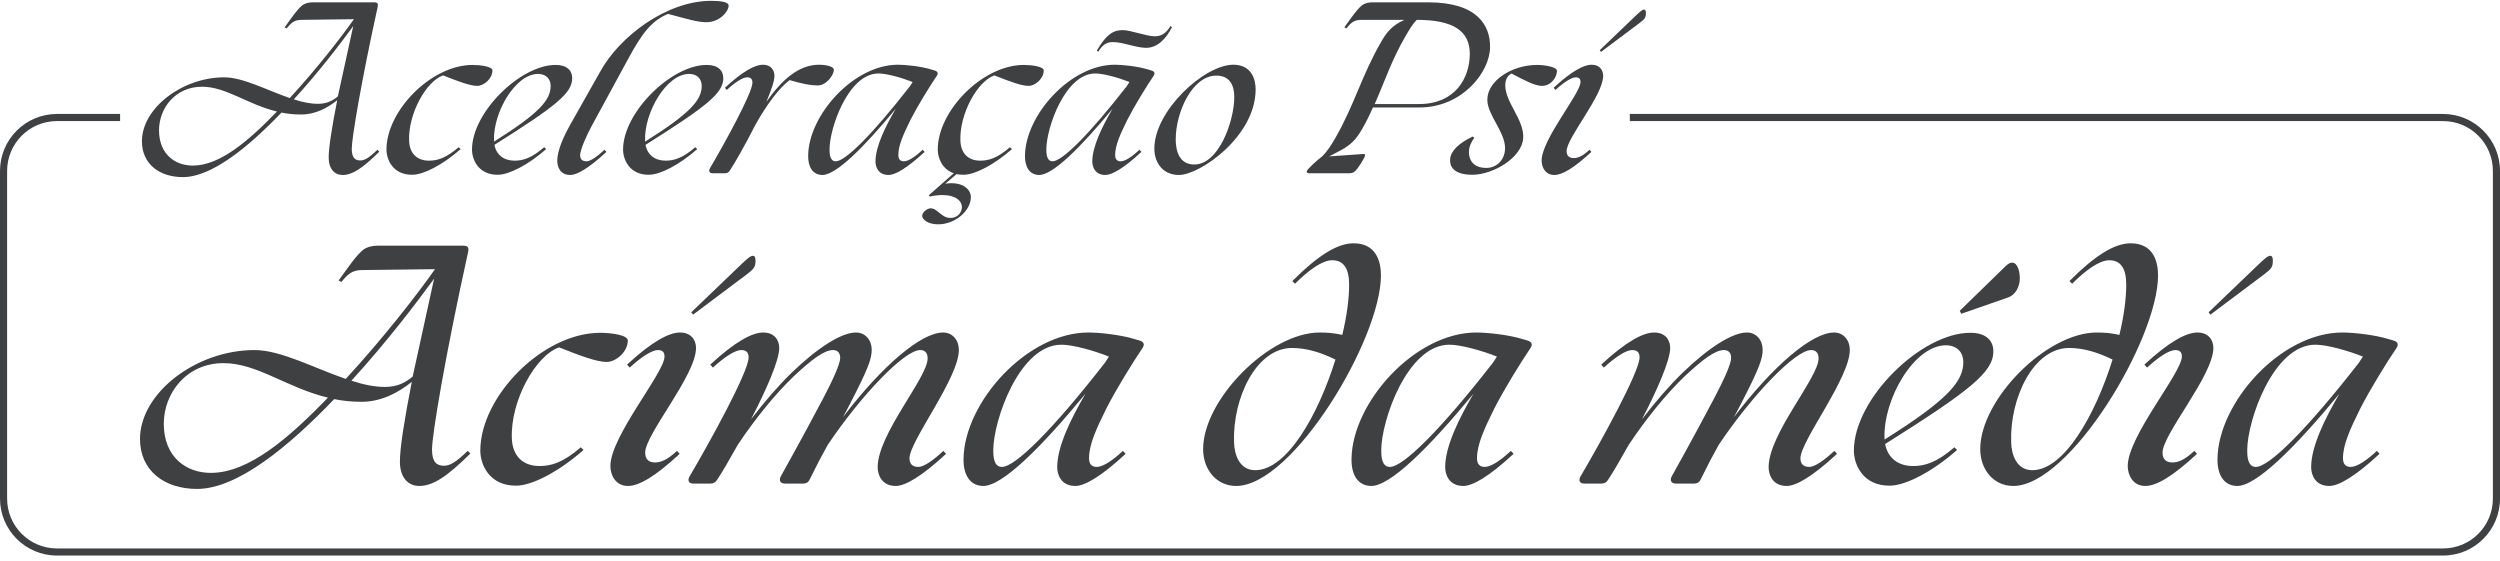 <?xml version="1.0" encoding="UTF-8"?> <svg xmlns="http://www.w3.org/2000/svg" width="303" height="68" viewBox="0 0 303 68" fill="none"><path d="M22.174 21.466C19.299 21.466 17.201 19.86 17.201 17.115C17.201 13.127 22.07 9.372 27.172 9.372C29.477 9.372 32.377 10.952 35.122 11.884C38.411 8.31 41.389 4.477 42.892 2.328L36.572 2.406C35.666 2.406 35.329 2.742 34.734 3.442L34.501 3.312C35.433 2.017 35.977 1.214 36.598 0.671C36.987 0.36 37.505 0.282 37.893 0.282H45.326C45.766 0.282 45.87 0.437 45.766 0.878C43.772 9.916 42.633 16.779 42.633 18.022C42.633 19.11 43.021 19.446 43.668 19.446C44.16 19.446 44.678 19.187 45.74 18.151L45.973 18.384C43.927 20.404 42.71 21.207 41.519 21.207C40.561 21.207 39.836 20.482 39.836 19.084C39.836 17.892 40.224 15.432 40.871 12.143C39.706 13.075 38.23 13.878 36.495 13.878C35.64 13.878 34.863 13.8 34.112 13.645C30.15 17.789 25.67 21.466 22.174 21.466ZM19.273 15.795C19.273 18.695 21.241 20.094 23.417 20.068C26.654 20.042 30.098 17.115 33.568 13.516C29.995 12.661 27.405 10.511 24.478 10.511C21.267 10.511 19.273 13.101 19.273 15.795ZM35.614 12.04C36.624 12.376 37.608 12.583 38.541 12.583C39.68 12.583 40.405 12.143 40.949 11.677L42.814 3.157C41.234 5.332 38.618 8.751 35.614 12.04ZM49.972 21.181C47.642 21.207 46.839 19.369 46.839 18.125C46.839 13.438 52.251 7.87 57.276 7.87C58.182 7.87 59.684 8.051 59.684 8.543C59.684 9.527 58.648 10.408 57.845 10.408C56.991 10.408 55.592 9.89 53.702 9.139C51.656 9.838 49.455 13.8 49.584 17.064C49.636 18.566 50.516 19.472 51.992 19.472C53.028 19.472 54.064 19.161 55.592 17.84L55.825 18.074C53.65 19.99 51.319 21.181 49.972 21.181ZM60.34 21.181C58.009 21.207 57.206 19.369 57.206 18.125C57.206 13.593 63.111 7.844 67.358 7.87C68.705 7.87 69.352 8.543 69.352 9.476C69.352 11.263 67.462 12.816 59.925 17.556C60.158 18.773 61.065 19.472 62.36 19.472C63.396 19.472 64.431 19.161 65.959 17.84L66.192 18.074C64.017 19.99 61.686 21.181 60.34 21.181ZM59.873 17.064C59.873 17.09 59.873 17.141 59.873 17.167C65.442 13.671 66.736 12.091 66.736 10.408C66.736 9.605 66.218 8.958 65.208 8.958C62.463 8.958 59.744 13.645 59.873 17.064ZM69.121 21.207C67.877 21.207 67.541 20.223 67.541 19.472C67.541 18.825 67.774 17.478 69.121 15.095L72.72 8.725C75.051 4.426 80.8 0.101 86.187 0.101C87.43 0.101 88.311 0.256 88.311 0.671C88.311 1.396 87.223 2.691 85.617 2.691C84.555 2.691 83.364 2.328 80.956 1.681C78.987 2.535 77.874 3.908 76.087 7.223L71.736 15.225C71.115 16.338 70.312 18.177 70.312 18.799C70.312 19.265 70.545 19.55 71.089 19.55C71.555 19.55 72.384 18.98 73.264 18.151L73.497 18.41C71.348 20.404 69.923 21.207 69.121 21.207ZM78.65 21.181C76.319 21.207 75.516 19.369 75.516 18.125C75.516 13.593 81.421 7.844 85.668 7.87C87.015 7.87 87.662 8.543 87.662 9.476C87.662 11.263 85.772 12.816 78.236 17.556C78.469 18.773 79.375 19.472 80.67 19.472C81.706 19.472 82.742 19.161 84.27 17.84L84.503 18.074C82.327 19.99 79.997 21.181 78.65 21.181ZM78.184 17.064C78.184 17.09 78.184 17.141 78.184 17.167C83.752 13.671 85.047 12.091 85.047 10.408C85.047 9.605 84.529 8.958 83.519 8.958C80.774 8.958 78.054 13.645 78.184 17.064ZM86.379 21C85.99 21 85.835 20.741 86.068 20.353C87.777 17.452 91.195 11.263 91.195 10.02C91.195 9.605 91.014 9.372 90.548 9.372C90.056 9.372 89.15 9.916 88.088 10.9L87.855 10.641C90.004 8.647 91.506 7.844 92.464 7.844C93.5 7.844 93.863 8.569 93.863 9.191C93.863 9.838 93.448 11.004 92.879 12.35C94.718 9.735 96.763 7.844 99.275 7.844C99.845 7.844 101.062 7.974 101.062 8.466C101.062 9.087 100.156 10.356 99.12 10.356C98.24 10.356 97.307 10.175 95.702 9.709C94.484 10.615 92.957 12.609 91.558 15.121C90.367 17.478 89.046 19.783 88.476 20.637C88.321 20.896 88.14 21 87.855 21H86.379ZM107.688 21.207C106.445 21.207 106.108 20.223 106.108 19.576C106.108 17.763 107.299 15.354 108.568 13.179C104.658 17.918 101.265 21.285 99.608 21.207C98.468 21.155 97.924 20.197 97.95 18.825C98.028 13.93 103.466 7.844 108.827 7.844C109.734 7.844 111.572 8.025 112.841 8.414L113.282 8.543C113.644 8.647 113.748 8.88 113.541 9.191C112.634 10.537 111.287 12.713 110.381 14.474C109.526 16.209 108.879 17.581 108.879 18.799C108.879 19.265 109.086 19.55 109.552 19.55C110.096 19.55 110.951 18.98 111.831 18.151L112.064 18.41C109.915 20.404 108.491 21.207 107.688 21.207ZM100.54 18.099C100.54 18.591 100.566 19.55 101.291 19.55C102.456 19.55 105.719 16.313 110.277 10.46L110.614 9.942C109.319 9.424 107.481 8.906 106.471 8.906C102.819 8.906 100.54 15.51 100.54 18.099ZM116.79 21.181C116.479 21.181 116.194 21.155 115.935 21.104L114.563 22.269C116.686 21.932 117.67 22.994 117.67 23.875C117.67 25.584 115.728 27.189 113.708 27.189C112.491 27.189 111.766 26.62 111.766 26.154C111.766 25.765 112.335 25.247 112.802 25.247C113.63 25.247 114.071 26.413 115.21 26.413C116.039 26.413 116.583 25.765 116.583 25.092C116.583 24.393 115.883 23.642 114.226 23.642C113.786 23.642 113.268 23.693 112.698 23.823L112.569 23.667L115.599 21C114.174 20.508 113.656 19.135 113.656 18.125C113.656 13.438 119.069 7.87 124.093 7.87C124.999 7.87 126.501 8.051 126.501 8.543C126.501 9.527 125.465 10.408 124.663 10.408C123.808 10.408 122.41 9.89 120.519 9.139C118.473 9.838 116.272 13.8 116.401 17.064C116.453 18.566 117.334 19.472 118.81 19.472C119.846 19.472 120.882 19.161 122.41 17.84L122.643 18.074C120.467 19.99 118.136 21.181 116.79 21.181ZM133.964 21.207C132.721 21.207 132.385 20.223 132.385 19.576C132.385 17.763 133.576 15.354 134.845 13.179C130.934 17.918 127.542 21.285 125.884 21.207C124.745 21.155 124.201 20.197 124.227 18.825C124.305 13.93 129.743 7.844 135.104 7.844C136.01 7.844 137.849 8.025 139.118 8.414L139.558 8.543C139.921 8.647 140.024 8.88 139.817 9.191C138.911 10.537 137.564 12.713 136.658 14.474C135.803 16.209 135.156 17.581 135.156 18.799C135.156 19.265 135.363 19.55 135.829 19.55C136.373 19.55 137.228 18.98 138.108 18.151L138.341 18.41C136.192 20.404 134.767 21.207 133.964 21.207ZM132.929 6.135C133.99 4.348 134.793 3.649 136.062 3.649C137.046 3.649 138.937 4.4 139.973 4.4C140.827 4.4 141.371 3.959 141.863 3.157L142.044 3.286C141.319 4.736 140.258 5.798 138.911 5.798C137.72 5.798 136.088 5.099 134.871 5.099C134.094 5.099 133.602 5.462 133.11 6.264L132.929 6.135ZM126.817 18.099C126.817 18.591 126.843 19.55 127.568 19.55C128.733 19.55 131.996 16.313 136.554 10.46L136.891 9.942C135.596 9.424 133.757 8.906 132.747 8.906C129.096 8.906 126.817 15.51 126.817 18.099ZM142.885 21.207C140.995 21.207 139.907 19.783 139.907 17.996C139.907 13.438 145.941 7.844 149.489 7.844C151.742 7.844 152.183 9.709 152.183 10.822C152.183 16.546 145.423 21.207 142.885 21.207ZM144.75 19.938C147.754 19.938 149.593 14.603 149.593 11.78C149.593 9.968 148.764 9.165 147.417 9.165C144.491 9.165 142.497 13.619 142.497 16.882C142.497 18.177 142.859 19.938 144.75 19.938ZM158.663 21C158.404 21 158.378 20.87 158.378 20.767C158.378 20.534 159.777 19.291 160.217 18.98C160.916 18.307 161.408 17.478 161.874 16.675C164.153 12.687 165.06 9.113 167.365 5.125C168.038 3.934 168.685 3.105 170.162 2.432L170.213 2.406H165.008C164.102 2.406 163.765 2.742 163.169 3.442L162.936 3.312C163.869 2.017 164.412 1.214 165.034 0.671C165.422 0.36 165.94 0.282 166.329 0.282H173.088C179.07 0.282 180.598 3.079 180.598 5.669C180.598 8.751 177.206 13.024 172.052 13.024H166.406C166.018 13.878 165.604 14.759 165.086 15.639C164.412 16.831 163.739 17.556 162.522 18.203L161.098 18.954L165.163 18.669C165.422 18.643 165.448 18.721 165.448 18.825C165.448 19.058 164.568 20.508 164.153 20.819C163.972 20.974 163.713 21 163.402 21H158.663ZM166.614 12.609H172C176.377 12.609 178.138 9.45 178.138 6.523C178.138 3.752 176.144 2.406 171.715 2.406C171.146 2.975 170.783 3.649 170.369 4.348C168.685 7.223 167.831 9.864 166.614 12.609ZM178.45 21.181C176.067 21.181 175.679 20.068 175.757 19.265C175.834 18.307 176.793 17.349 178.502 16.546L178.683 16.701C178.346 17.167 178.036 17.737 178.036 18.436C178.036 19.42 178.579 20.327 180.082 20.353C181.376 20.378 182.412 19.394 182.412 17.944C182.412 15.976 180.263 13.93 180.263 12.091C180.263 9.786 183.241 7.87 186.297 7.87C187.203 7.87 188.705 8.103 188.705 8.595C188.705 9.294 188.058 10.408 186.867 10.408C186.012 10.408 184.665 9.683 183.189 8.906C182.619 9.217 182.438 9.786 182.438 10.33C182.438 12.428 184.743 14.526 184.614 16.727C184.484 19.084 180.988 21.181 178.45 21.181ZM188.372 21.207C187.285 21.207 186.844 20.249 186.844 19.472C186.844 16.882 191.558 11.34 191.558 9.942C191.558 9.631 191.454 9.372 190.988 9.372C190.496 9.372 189.59 9.916 188.528 10.9L188.295 10.641C190.444 8.647 191.946 7.844 192.904 7.844C193.94 7.844 194.303 8.569 194.303 9.191C194.303 11.573 189.874 16.701 189.874 18.307C189.874 18.876 190.185 19.161 190.729 19.161C191.195 19.161 191.765 18.98 192.645 18.151L192.879 18.41C190.729 20.404 189.331 21.207 188.372 21.207ZM198.291 1.862C198.654 1.525 199.016 1.163 199.249 1.163C199.431 1.163 199.482 1.344 199.482 1.577C199.482 2.147 199.353 2.302 198.705 2.794L194.044 6.29L193.889 6.083L198.291 1.862Z" fill="#3F4042"></path><path d="M23.888 59.258C19.887 59.258 16.968 57.023 16.968 53.203C16.968 47.653 23.744 42.427 30.844 42.427C34.051 42.427 38.088 44.625 41.908 45.923C46.486 40.949 50.63 35.615 52.721 32.623L43.927 32.731C42.665 32.731 42.197 33.2 41.368 34.173L41.044 33.993C42.341 32.191 43.098 31.074 43.963 30.317C44.503 29.884 45.224 29.776 45.765 29.776H56.109C56.721 29.776 56.866 29.992 56.721 30.605C53.946 43.184 52.36 52.734 52.36 54.464C52.36 55.978 52.901 56.447 53.802 56.447C54.487 56.447 55.208 56.086 56.685 54.645L57.01 54.969C54.163 57.78 52.469 58.898 50.811 58.898C49.477 58.898 48.468 57.888 48.468 55.942C48.468 54.284 49.009 50.86 49.91 46.283C48.288 47.581 46.233 48.698 43.819 48.698C42.629 48.698 41.548 48.59 40.503 48.373C34.989 54.14 28.753 59.258 23.888 59.258ZM19.851 51.365C19.851 55.401 22.59 57.348 25.618 57.312C30.123 57.276 34.916 53.203 39.746 48.193C34.772 47.004 31.168 44.012 27.096 44.012C22.626 44.012 19.851 47.617 19.851 51.365ZM42.593 46.139C43.999 46.607 45.368 46.896 46.666 46.896C48.252 46.896 49.261 46.283 50.018 45.634L52.613 33.777C50.414 36.804 46.774 41.562 42.593 46.139ZM62.575 58.861C59.332 58.898 58.214 56.339 58.214 54.609C58.214 48.085 65.747 40.336 72.739 40.336C74 40.336 76.091 40.589 76.091 41.273C76.091 42.643 74.649 43.868 73.532 43.868C72.343 43.868 70.396 43.147 67.765 42.102C64.918 43.075 61.855 48.59 62.035 53.131C62.107 55.221 63.332 56.483 65.386 56.483C66.828 56.483 68.27 56.05 70.396 54.212L70.721 54.536C67.693 57.203 64.449 58.861 62.575 58.861ZM76.105 58.898C74.592 58.898 73.979 57.564 73.979 56.483C73.979 52.879 80.538 45.166 80.538 43.219C80.538 42.787 80.394 42.427 79.746 42.427C79.061 42.427 77.799 43.184 76.322 44.553L75.997 44.193C78.989 41.417 81.079 40.3 82.413 40.3C83.854 40.3 84.359 41.309 84.359 42.174C84.359 45.49 78.196 52.626 78.196 54.861C78.196 55.654 78.628 56.05 79.385 56.05C80.034 56.05 80.827 55.798 82.052 54.645L82.377 55.005C79.385 57.78 77.439 58.898 76.105 58.898ZM89.909 31.975C90.414 31.506 90.918 31.002 91.243 31.002C91.495 31.002 91.567 31.254 91.567 31.578C91.567 32.371 91.387 32.587 90.486 33.272L83.998 38.138L83.782 37.849L89.909 31.975ZM95.129 58.609C94.588 58.609 94.372 58.249 94.624 57.744C96.823 53.816 98.985 49.779 99.778 48.265C100.896 46.139 101.833 44.121 101.833 43.364C101.833 42.859 101.58 42.427 100.968 42.427C99.85 42.427 98.301 43.652 96.246 45.562C93.976 47.725 91.525 50.752 89.434 53.888C88.389 55.762 87.452 57.348 86.948 58.105C86.731 58.465 86.479 58.609 86.083 58.609H84.028C83.488 58.609 83.271 58.249 83.596 57.708C85.975 53.672 90.732 45.058 90.732 43.328C90.732 42.751 90.48 42.427 89.831 42.427C89.146 42.427 87.885 43.184 86.407 44.553L86.083 44.193C89.074 41.417 91.165 40.3 92.498 40.3C93.94 40.3 94.444 41.309 94.444 42.174C94.444 43.688 92.822 47.364 91.02 50.824C92.678 48.662 94.3 46.788 95.922 45.202C99.094 42.138 101.977 40.3 103.743 40.3C104.896 40.3 105.653 41.237 105.653 42.391C105.653 43.436 105.257 44.625 103.13 48.734C102.842 49.31 102.517 49.923 102.157 50.572C106.914 44.337 111.636 40.3 114.303 40.3C115.456 40.3 116.213 41.237 116.213 42.391C116.249 45.778 110.23 53.455 110.23 55.546C110.23 56.194 110.555 56.591 111.312 56.591C111.96 56.591 113.114 55.798 114.339 54.645L114.663 55.005C111.672 57.78 109.69 58.898 108.572 58.898C106.842 58.898 106.374 57.528 106.374 56.627C106.374 52.59 112.429 45.778 112.429 43.436C112.429 42.859 112.177 42.427 111.528 42.427C109.582 42.427 104.283 48.013 100.319 53.924C99.634 55.149 98.913 56.519 98.156 58.069C97.976 58.465 97.724 58.609 97.328 58.609H95.129ZM130.332 58.898C128.602 58.898 128.133 57.528 128.133 56.627C128.133 54.104 129.791 50.752 131.557 47.725C126.115 54.32 121.394 59.006 119.087 58.898C117.501 58.825 116.744 57.492 116.78 55.582C116.889 48.77 124.457 40.3 131.918 40.3C133.179 40.3 135.738 40.553 137.504 41.093L138.117 41.273C138.621 41.417 138.766 41.742 138.477 42.174C137.216 44.048 135.342 47.076 134.08 49.527C132.891 51.941 131.99 53.852 131.99 55.546C131.99 56.194 132.278 56.591 132.927 56.591C133.684 56.591 134.873 55.798 136.099 54.645L136.423 55.005C133.432 57.78 131.449 58.898 130.332 58.898ZM120.385 54.572C120.385 55.257 120.421 56.591 121.43 56.591C123.052 56.591 127.593 52.086 133.936 43.94L134.405 43.219C132.603 42.499 130.044 41.778 128.638 41.778C123.556 41.778 120.385 50.968 120.385 54.572ZM149.818 58.898C147.439 58.898 145.818 56.915 145.818 54.428C145.818 48.446 153.819 40.3 159.946 40.3C160.919 40.3 161.712 40.372 162.685 40.589C163.226 38.354 163.514 36.227 163.514 34.498C163.514 32.515 162.829 31.542 161.46 31.542C160.27 31.542 158.612 32.731 156.954 34.389L156.63 34.065C159.657 31.038 162.036 29.488 164.054 29.488C166.722 29.488 167.37 31.578 167.37 33.38C167.37 41.093 156.702 58.898 149.818 58.898ZM149.566 53.599C149.602 55.149 150.251 56.987 152.125 56.987C155.981 56.987 159.766 50.284 161.856 43.58C160.162 42.751 158.396 42.174 156.594 42.174C152.269 42.174 149.386 48.229 149.566 53.599ZM177.355 58.898C175.625 58.898 175.156 57.528 175.156 56.627C175.156 54.104 176.814 50.752 178.58 47.725C173.138 54.32 168.416 59.006 166.11 58.898C164.524 58.825 163.767 57.492 163.803 55.582C163.911 48.77 171.48 40.3 178.94 40.3C180.202 40.3 182.761 40.553 184.527 41.093L185.139 41.273C185.644 41.417 185.788 41.742 185.5 42.174C184.238 44.048 182.364 47.076 181.103 49.527C179.913 51.941 179.012 53.852 179.012 55.546C179.012 56.194 179.301 56.591 179.95 56.591C180.706 56.591 181.896 55.798 183.121 54.645L183.446 55.005C180.454 57.78 178.472 58.898 177.355 58.898ZM167.407 54.572C167.407 55.257 167.443 56.591 168.452 56.591C170.074 56.591 174.615 52.086 180.959 43.94L181.427 43.219C179.625 42.499 177.066 41.778 175.661 41.778C170.579 41.778 167.407 50.968 167.407 54.572ZM203.112 58.609C202.571 58.609 202.355 58.249 202.607 57.744C204.806 53.816 206.968 49.779 207.761 48.265C208.879 46.139 209.816 44.121 209.816 43.364C209.816 42.859 209.563 42.427 208.951 42.427C207.833 42.427 206.284 43.652 204.229 45.562C201.959 47.725 199.508 50.752 197.417 53.888C196.372 55.762 195.435 57.348 194.931 58.105C194.714 58.465 194.462 58.609 194.066 58.609H192.011C191.471 58.609 191.254 58.249 191.579 57.708C193.957 53.672 198.715 45.058 198.715 43.328C198.715 42.751 198.463 42.427 197.814 42.427C197.129 42.427 195.868 43.184 194.39 44.553L194.066 44.193C197.057 41.417 199.147 40.3 200.481 40.3C201.923 40.3 202.427 41.309 202.427 42.174C202.427 43.688 200.805 47.364 199.003 50.824C200.661 48.662 202.283 46.788 203.905 45.202C207.076 42.138 209.96 40.3 211.726 40.3C212.879 40.3 213.636 41.237 213.636 42.391C213.636 43.436 213.24 44.625 211.113 48.734C210.825 49.31 210.5 49.923 210.14 50.572C214.897 44.337 219.619 40.3 222.286 40.3C223.439 40.3 224.196 41.237 224.196 42.391C224.232 45.778 218.213 53.455 218.213 55.546C218.213 56.194 218.538 56.591 219.294 56.591C219.943 56.591 221.097 55.798 222.322 54.645L222.646 55.005C219.655 57.78 217.673 58.898 216.555 58.898C214.825 58.898 214.357 57.528 214.357 56.627C214.357 52.59 220.412 45.778 220.412 43.436C220.412 42.859 220.159 42.427 219.511 42.427C217.564 42.427 212.266 48.013 208.302 53.924C207.617 55.149 206.896 56.519 206.139 58.069C205.959 58.465 205.707 58.609 205.31 58.609H203.112ZM229.052 58.861C225.809 58.898 224.691 56.339 224.691 54.609C224.691 48.301 232.909 40.3 238.82 40.336C240.694 40.336 241.595 41.273 241.595 42.571C241.595 45.058 238.964 47.22 228.476 53.816C228.8 55.51 230.062 56.483 231.864 56.483C233.305 56.483 234.747 56.05 236.873 54.212L237.198 54.536C234.17 57.203 230.926 58.861 229.052 58.861ZM243.397 36.047L237.702 38.03L237.522 37.669L243.036 32.299C243.397 31.939 243.649 31.831 243.865 31.831C244.55 31.831 244.802 32.948 244.802 33.705C244.802 34.822 244.226 35.759 243.397 36.047ZM228.404 53.131C228.404 53.167 228.404 53.239 228.404 53.275C236.152 48.41 237.955 46.211 237.955 43.868C237.955 42.751 237.234 41.85 235.828 41.85C232.008 41.85 228.223 48.373 228.404 53.131ZM244.004 58.898C241.625 58.898 240.004 56.915 240.004 54.428C240.004 48.446 248.005 40.3 254.132 40.3C255.105 40.3 255.898 40.372 256.871 40.589C257.411 38.354 257.7 36.227 257.7 34.498C257.7 32.515 257.015 31.542 255.645 31.542C254.456 31.542 252.798 32.731 251.14 34.389L250.816 34.065C253.843 31.038 256.222 29.488 258.24 29.488C260.907 29.488 261.556 31.578 261.556 33.38C261.556 41.093 250.888 58.898 244.004 58.898ZM243.752 53.599C243.788 55.149 244.437 56.987 246.311 56.987C250.167 56.987 253.952 50.284 256.042 43.58C254.348 42.751 252.582 42.174 250.78 42.174C246.455 42.174 243.572 48.229 243.752 53.599ZM260.007 58.898C258.494 58.898 257.881 57.564 257.881 56.483C257.881 52.879 264.44 45.166 264.44 43.219C264.44 42.787 264.296 42.427 263.647 42.427C262.963 42.427 261.701 43.184 260.224 44.553L259.899 44.193C262.891 41.417 264.981 40.3 266.314 40.3C267.756 40.3 268.261 41.309 268.261 42.174C268.261 45.49 262.098 52.626 262.098 54.861C262.098 55.654 262.53 56.05 263.287 56.05C263.936 56.05 264.729 55.798 265.954 54.645L266.278 55.005C263.287 57.78 261.341 58.898 260.007 58.898ZM273.811 31.975C274.316 31.506 274.82 31.002 275.145 31.002C275.397 31.002 275.469 31.254 275.469 31.578C275.469 32.371 275.289 32.587 274.388 33.272L267.9 38.138L267.684 37.849L273.811 31.975ZM282.311 58.898C280.581 58.898 280.112 57.528 280.112 56.627C280.112 54.104 281.77 50.752 283.536 47.725C278.094 54.32 273.372 59.006 271.066 58.898C269.48 58.825 268.723 57.492 268.759 55.582C268.867 48.77 276.436 40.3 283.896 40.3C285.158 40.3 287.717 40.553 289.483 41.093L290.096 41.273C290.6 41.417 290.744 41.742 290.456 42.174C289.194 44.048 287.32 47.076 286.059 49.527C284.87 51.941 283.969 53.852 283.969 55.546C283.969 56.194 284.257 56.591 284.906 56.591C285.662 56.591 286.852 55.798 288.077 54.645L288.402 55.005C285.41 57.78 283.428 58.898 282.311 58.898ZM272.363 54.572C272.363 55.257 272.399 56.591 273.408 56.591C275.03 56.591 279.571 52.086 285.915 43.94L286.383 43.219C284.581 42.499 282.022 41.778 280.617 41.778C275.535 41.778 272.363 50.968 272.363 54.572Z" fill="#3F4042"></path><path fill-rule="evenodd" clip-rule="evenodd" d="M14.556 13.812H6.906C3.092 13.812 0 16.904 0 20.718V60.427C0 64.242 3.092 67.333 6.906 67.333H296.094C299.908 67.333 303 64.242 303 60.427V20.718C303 16.904 299.908 13.812 296.094 13.812H197.534V14.674H296.094C299.432 14.674 302.138 17.38 302.138 20.718V60.427C302.138 63.766 299.432 66.472 296.094 66.472H6.906C3.568 66.472 0.862 63.766 0.862 60.427V20.718C0.862 17.38 3.568 14.674 6.906 14.674H14.556V13.812Z" fill="#3F4042"></path></svg> 
